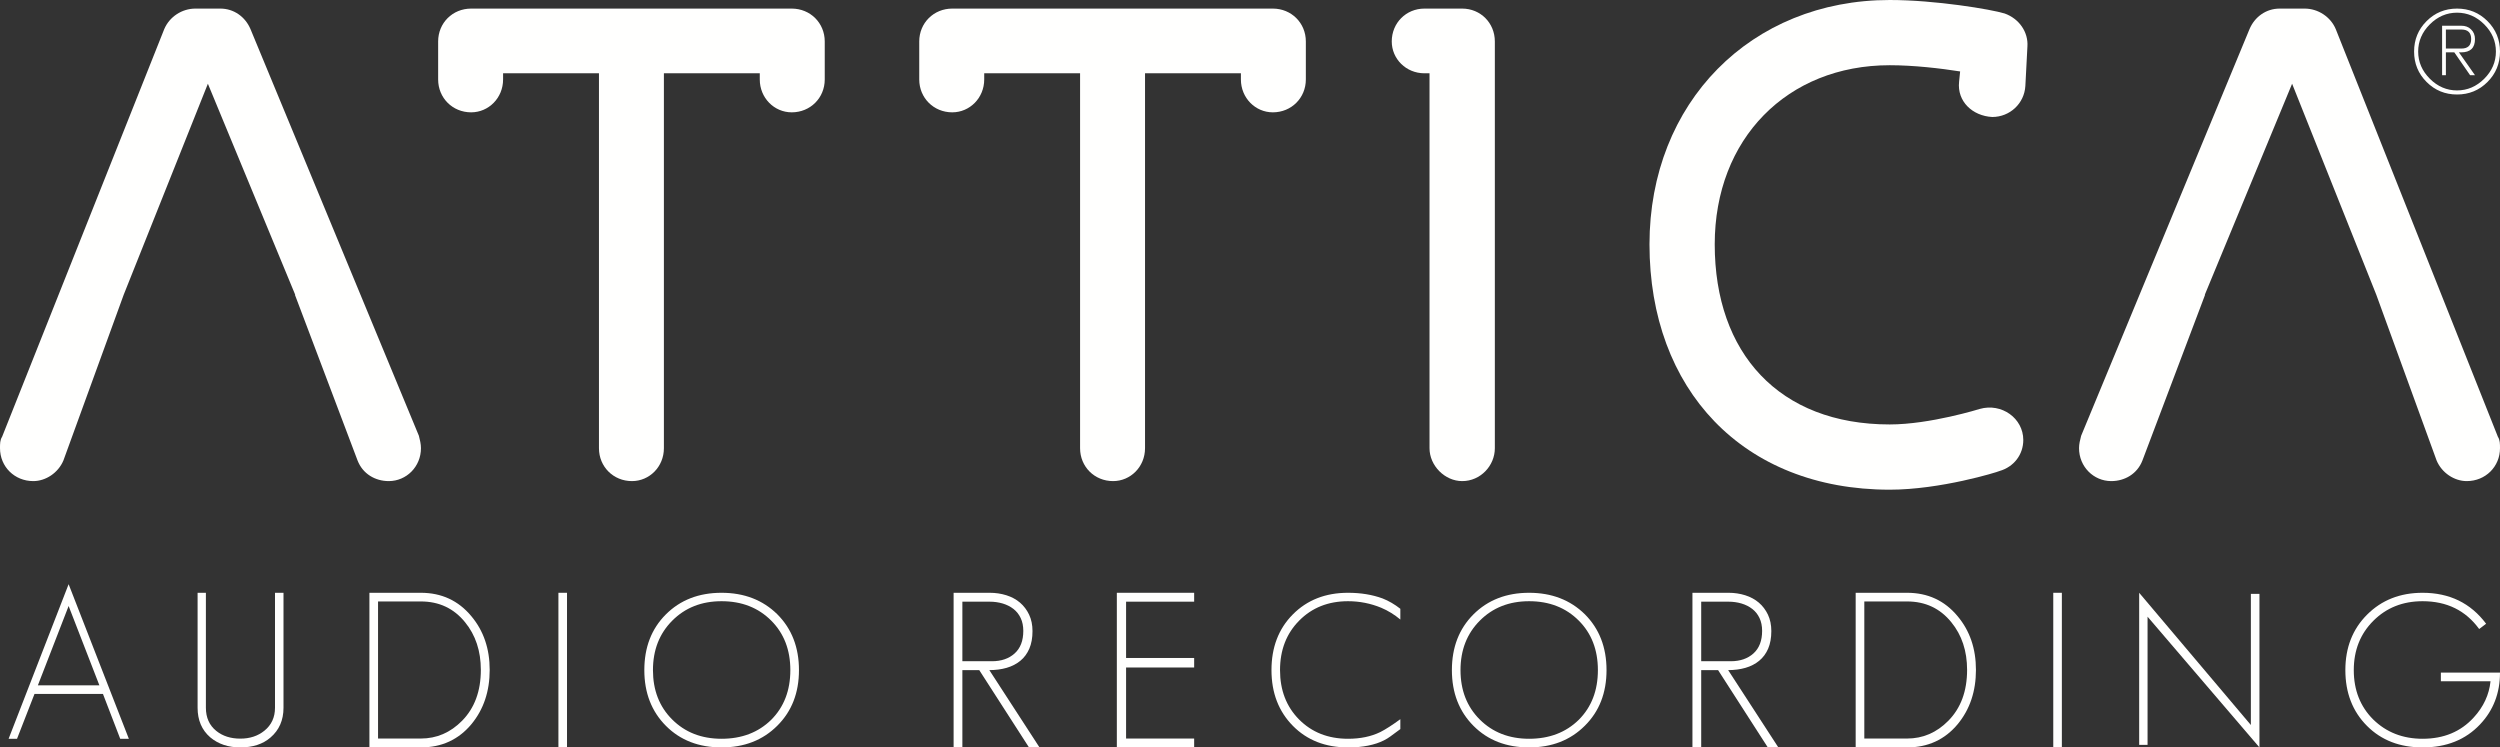 <?xml version="1.0" encoding="UTF-8"?>
<svg width="291px" height="87px" viewBox="0 0 291 87" version="1.1" xmlns="http://www.w3.org/2000/svg" xmlns:xlink="http://www.w3.org/1999/xlink">
    <rect x="0" y="0" width="291" height="87" fill="#333333" stroke="none"/>
    <!-- Generator: Sketch 59.1 (86144) - https://sketch.com -->
    <title>Attica_Logo_Reverse</title>
    <desc>Created with Sketch.</desc>
    <g id="Attica-site" stroke="none" stroke-width="1" fill="none" fill-rule="evenodd">
        <g id="Desktop" transform="translate(-815, -555)" fill="#FFFFFE">
            <g id="Attica_Logo_Reverse" transform="translate(815, 555)">
                <path d="M92.157,13.076 C90.118,13.076 88.438,11.399 88.438,9.25 L88.438,8.531 L77.278,8.531 L77.278,52.172 C77.278,54.327 75.599,56 73.559,56 C71.399,56 69.719,54.327 69.719,52.172 L69.719,8.531 L58.559,8.531 L58.559,9.25 C58.559,11.399 56.879,13.076 54.84,13.076 C52.678,13.076 51,11.399 51,9.25 L51,4.826 C51,2.674 52.678,1 54.84,1 L92.157,1 C94.319,1 96,2.674 96,4.826 L96,9.25 C96,11.399 94.319,13.076 92.157,13.076" id="Fill-1"></path>
                <path d="M148.16,13.076 C146.121,13.076 144.441,11.399 144.441,9.25 L144.441,8.531 L133.281,8.531 L133.281,52.172 C133.281,54.327 131.602,56 129.561,56 C127.402,56 125.721,54.327 125.721,52.172 L125.721,8.531 L114.563,8.531 L114.563,9.25 C114.563,11.399 112.881,13.076 110.842,13.076 C108.682,13.076 107,11.399 107,9.25 L107,4.826 C107,2.674 108.682,1 110.842,1 L148.16,1 C150.318,1 152,2.674 152,4.826 L152,9.25 C152,11.399 150.318,13.076 148.16,13.076" id="Fill-2"></path>
                <path d="M170.2,56 C168.179,56 166.396,54.205 166.396,52.172 L166.396,8.531 L165.804,8.531 C163.666,8.531 162,6.856 162,4.826 C162,2.674 163.666,1 165.804,1 L170.2,1 C172.334,1 174,2.674 174,4.826 L174,52.172 C174,54.205 172.334,56 170.2,56" id="Fill-3"></path>
                <path d="M235.752,10.003 C235.633,12.052 233.944,13.618 231.895,13.618 C229.604,13.497 227.792,11.81 228.037,9.522 L228.159,8.316 C225.868,7.954 222.737,7.592 219.965,7.592 C208.032,7.592 199.594,16.148 199.594,28.441 C199.594,41.091 207.066,49.406 219.965,49.406 C224.664,49.406 230.448,47.599 230.448,47.599 C232.983,46.878 235.511,48.683 235.511,51.216 C235.511,52.902 234.426,54.345 232.736,54.828 C232.499,54.952 225.868,57 219.965,57 C202.846,57 192,45.308 192,28.441 C192,11.931 203.814,0 219.965,0 C225.27,0 231.771,1.087 233.339,1.569 C235.027,2.17 236.112,3.736 235.991,5.425 L235.752,10.003" id="Fill-4"></path>
                <path d="M48.76,50.728 L29.159,3.393 C28.554,1.958 27.222,1 25.65,1 L22.747,1 C21.173,1 19.722,1.958 19.116,3.393 L0.242,50.847 C0,51.207 0,51.685 0,52.165 C0,54.322 1.692,56 3.872,56 C5.324,56 6.775,55.041 7.38,53.603 L14.397,34.311 L24.198,9.747 L34.362,34.311 L34.329,34.311 L41.621,53.603 C42.225,55.161 43.678,56 45.25,56 C47.308,56 49,54.322 49,52.165 C49,51.685 48.88,51.207 48.76,50.728" id="Fill-5"></path>
                <path d="M242.244,50.728 L261.842,3.393 C262.446,1.958 263.778,1 265.351,1 L268.255,1 C269.827,1 271.282,1.958 271.883,3.393 L290.757,50.847 C291,51.207 291,51.685 291,52.165 C291,54.322 289.307,56 287.129,56 C285.677,56 284.225,55.041 283.622,53.603 L276.602,34.311 L266.801,9.747 L256.639,34.311 L256.671,34.311 L249.378,53.603 C248.776,55.161 247.321,56 245.751,56 C243.694,56 242,54.322 242,52.165 C242,51.685 242.119,51.207 242.244,50.728" id="Fill-6"></path>
                <path d="M286.505,3.437 L284.701,3.437 L284.701,5.652 L286.505,5.652 C287.265,5.652 287.644,5.283 287.644,4.545 C287.644,3.806 287.265,3.437 286.505,3.437 Z M287.519,8.753 L285.683,6.095 L284.701,6.095 L284.701,8.753 L284.26,8.753 L284.26,2.994 L286.474,2.994 C286.958,2.994 287.339,3.132 287.613,3.405 C287.931,3.701 288.088,4.081 288.088,4.545 C288.088,5.578 287.55,6.095 286.474,6.095 L286.221,6.095 L288.088,8.753 L287.519,8.753 Z M289.166,2.835 C288.256,1.929 287.203,1.476 285.999,1.476 C284.796,1.476 283.741,1.929 282.834,2.835 C281.928,3.742 281.475,4.797 281.475,6 C281.475,7.203 281.928,8.258 282.834,9.165 C283.741,10.072 284.796,10.525 285.999,10.525 C287.203,10.525 288.256,10.072 289.166,9.165 C290.072,8.258 290.524,7.203 290.524,6 C290.524,4.797 290.072,3.742 289.166,2.835 Z M289.544,9.544 C288.573,10.515 287.392,11 285.999,11 C284.607,11 283.426,10.515 282.456,9.544 C281.484,8.574 281,7.393 281,6 C281,4.608 281.484,3.428 282.456,2.456 C283.426,1.486 284.607,1 285.999,1 C287.392,1 288.573,1.486 289.544,2.456 C290.514,3.428 291,4.608 291,6 C291,7.393 290.514,8.574 289.544,9.544 L289.544,9.544 Z" id="Fill-7"></path>
                <path d="M7.988,70.539 L4.408,79.772 L11.568,79.772 L7.988,70.539 Z M13.995,86 L11.984,80.774 L4.016,80.774 L1.98,86 L1,86 L7.988,68 L15,86 L13.995,86 L13.995,86 Z" id="Fill-8"></path>
                <path d="M31.479,85.853 C30.593,86.617 29.426,87 27.976,87 C26.575,87 25.407,86.609 24.474,85.827 C23.492,84.979 23,83.83 23,82.381 L23,69 L23.966,69 L23.966,82.381 C23.966,83.53 24.369,84.43 25.174,85.078 C25.915,85.677 26.849,85.977 27.976,85.977 C29.088,85.977 30.021,85.668 30.778,85.053 C31.6,84.386 32.01,83.497 32.01,82.381 L32.01,69 L33,69 L33,82.381 C33,83.83 32.494,84.987 31.479,85.853" id="Fill-9"></path>
                <path d="M54.134,72.43 C52.828,70.816 51.11,70.009 48.981,70.009 L44.004,70.009 L44.004,85.966 L48.981,85.966 C50.825,85.966 52.425,85.277 53.783,83.9 C55.24,82.421 55.97,80.446 55.97,77.975 C55.97,75.774 55.357,73.926 54.134,72.43 Z M54.888,84.278 C53.381,86.093 51.411,87 48.981,87 L43,87 L43,69 L48.981,69 C51.395,69 53.355,69.908 54.863,71.723 C56.287,73.421 57,75.504 57,77.975 C57,80.463 56.296,82.563 54.888,84.278 L54.888,84.278 Z" id="Fill-10"></path>
                <polygon id="Fill-11" points="65 87 66 87 66 69 65 69"></polygon>
                <path d="M89.767,72.238 C88.265,70.733 86.339,69.981 83.987,69.981 C81.669,69.981 79.759,70.733 78.257,72.238 C76.755,73.741 76.004,75.661 76.004,78 C76.004,80.338 76.746,82.25 78.232,83.738 C79.734,85.243 81.652,85.993 83.987,85.993 C86.339,85.993 88.265,85.258 89.767,83.786 C91.253,82.299 91.996,80.37 91.996,78 C91.996,75.644 91.253,73.724 89.767,72.238 Z M90.477,84.474 C88.796,86.157 86.633,87 83.987,87 C81.343,87 79.187,86.166 77.523,84.498 C75.841,82.814 75,80.647 75,78 C75,75.352 75.832,73.193 77.498,71.525 C79.179,69.841 81.343,69 83.987,69 C86.616,69 88.779,69.833 90.477,71.501 C92.159,73.184 93,75.352 93,78 C93,80.647 92.159,82.805 90.477,84.474 L90.477,84.474 Z" id="Fill-12"></path>
                <path d="M118.806,71.938 C118.602,71.508 118.321,71.156 117.964,70.879 C117.607,70.601 117.19,70.391 116.715,70.248 C116.238,70.106 115.728,70.035 115.184,70.035 L112.02,70.035 L112.02,76.967 L115.465,76.967 C116.552,76.967 117.432,76.664 118.105,76.058 C118.776,75.454 119.112,74.58 119.112,73.437 C119.112,72.866 119.01,72.366 118.806,71.938 Z M119.775,87 L113.985,78.001 L112.02,78.001 L112.02,87 L111,87 L111,69 L115.209,69 C115.889,69 116.536,69.098 117.148,69.29 C117.76,69.485 118.287,69.769 118.73,70.147 C119.172,70.526 119.524,70.992 119.788,71.546 C120.052,72.101 120.183,72.74 120.183,73.462 C120.183,74.252 120.06,74.933 119.813,75.504 C119.567,76.076 119.218,76.547 118.768,76.916 C118.317,77.286 117.786,77.56 117.173,77.736 C116.561,77.912 115.889,78.001 115.159,78.001 L121,87 L119.775,87 L119.775,87 Z" id="Fill-13"></path>
                <polyline id="Fill-14" points="130 87 130 69 139 69 139 70.035 131.076 70.035 131.076 76.589 139 76.589 139 77.697 131.076 77.697 131.076 85.966 139 85.966 139 87 130 87"></polyline>
                <path d="M161.835,85.724 C160.929,86.394 159.7,86.803 158.145,86.95 C157.966,86.967 157.773,86.979 157.564,86.987 C157.352,86.996 157.135,87 156.909,87 C154.287,87 152.151,86.166 150.5,84.498 C148.834,82.814 148,80.647 148,78 C148,75.352 148.824,73.193 150.477,71.525 C152.143,69.841 154.287,69 156.909,69 C158.397,69 159.739,69.22 160.937,69.661 C161.648,69.941 162.335,70.341 163,70.863 L163,72.115 C162.32,71.542 161.576,71.084 160.767,70.741 C159.538,70.235 158.251,69.981 156.909,69.981 C154.61,69.981 152.717,70.733 151.228,72.238 C149.739,73.741 148.995,75.661 148.995,78 C148.995,80.338 149.732,82.25 151.203,83.738 C152.693,85.243 154.594,85.993 156.909,85.993 C158.348,85.993 159.602,85.732 160.671,85.21 C161.285,84.898 162.061,84.4 163,83.713 L163,84.866 L161.835,85.724" id="Fill-15"></path>
                <path d="M183.768,72.238 C182.266,70.733 180.338,69.981 177.988,69.981 C175.669,69.981 173.758,70.733 172.257,72.238 C170.755,73.741 170.003,75.661 170.003,78 C170.003,80.338 170.746,82.25 172.232,83.738 C173.735,85.243 175.653,85.993 177.988,85.993 C180.338,85.993 182.266,85.258 183.768,83.786 C185.252,82.299 185.995,80.37 185.995,78 C185.995,75.644 185.252,73.724 183.768,72.238 Z M184.477,84.474 C182.795,86.157 180.633,87 177.988,87 C175.344,87 173.186,86.166 171.522,84.498 C169.841,82.814 169,80.647 169,78 C169,75.352 169.833,73.193 171.497,71.525 C173.18,69.841 175.344,69 177.988,69 C180.615,69 182.779,69.833 184.477,71.501 C186.159,73.184 187,75.352 187,78 C187,80.647 186.159,82.805 184.477,84.474 L184.477,84.474 Z" id="Fill-16"></path>
                <path d="M204.806,71.938 C204.601,71.508 204.322,71.156 203.963,70.879 C203.607,70.601 203.19,70.391 202.713,70.248 C202.236,70.106 201.726,70.035 201.184,70.035 L198.02,70.035 L198.02,76.967 L201.463,76.967 C202.553,76.967 203.432,76.664 204.104,76.058 C204.775,75.454 205.111,74.58 205.111,73.437 C205.111,72.866 205.01,72.366 204.806,71.938 Z M205.774,87 L199.985,78.001 L198.02,78.001 L198.02,87 L197,87 L197,69 L201.208,69 C201.888,69 202.535,69.098 203.147,69.29 C203.759,69.485 204.286,69.769 204.728,70.147 C205.172,70.526 205.524,70.992 205.788,71.546 C206.05,72.101 206.183,72.74 206.183,73.462 C206.183,74.252 206.058,74.933 205.813,75.504 C205.566,76.076 205.217,76.547 204.766,76.916 C204.317,77.286 203.785,77.56 203.173,77.736 C202.561,77.912 201.888,78.001 201.158,78.001 L207,87 L205.774,87 L205.774,87 Z" id="Fill-17"></path>
                <path d="M227.136,72.43 C225.828,70.816 224.111,70.009 221.982,70.009 L217.006,70.009 L217.006,85.966 L221.982,85.966 C223.826,85.966 225.425,85.277 226.782,83.9 C228.242,82.421 228.97,80.446 228.97,77.975 C228.97,75.774 228.357,73.926 227.136,72.43 Z M227.888,84.278 C226.382,86.093 224.412,87 221.982,87 L216,87 L216,69 L221.982,69 C224.396,69 226.356,69.908 227.864,71.723 C229.289,73.421 230,75.504 230,77.975 C230,80.463 229.297,82.563 227.888,84.278 L227.888,84.278 Z" id="Fill-18"></path>
                <polygon id="Fill-19" points="239 87 240 87 240 69 239 69"></polygon>
                <polyline id="Fill-20" points="249.976 71.783 249.976 86.704 249 86.704 249 69 262.001 84.39 262.001 69.123 263 69.123 263 87 249.976 71.783"></polyline>
                <path d="M288.673,84.326 C286.991,86.108 284.763,87 281.989,87 C279.344,87 277.187,86.166 275.523,84.498 C273.841,82.814 273,80.647 273,78 C273,75.383 273.841,73.234 275.523,71.55 C277.219,69.85 279.376,69 281.989,69 C285.122,69 287.589,70.201 289.384,72.604 L288.575,73.218 C287.008,71.059 284.811,69.981 281.989,69.981 C279.686,69.981 277.776,70.741 276.257,72.261 C274.737,73.782 273.98,75.694 273.98,78 C273.98,80.322 274.73,82.234 276.232,83.738 C277.767,85.243 279.686,85.993 281.989,85.993 C284.454,85.993 286.436,85.169 287.939,83.517 C289.082,82.275 289.734,80.869 289.898,79.299 L284.117,79.299 L284.117,78.294 L291,78.294 C291,80.68 290.224,82.692 288.673,84.326" id="Fill-21"></path>
            </g>
        </g>
    </g>
</svg>